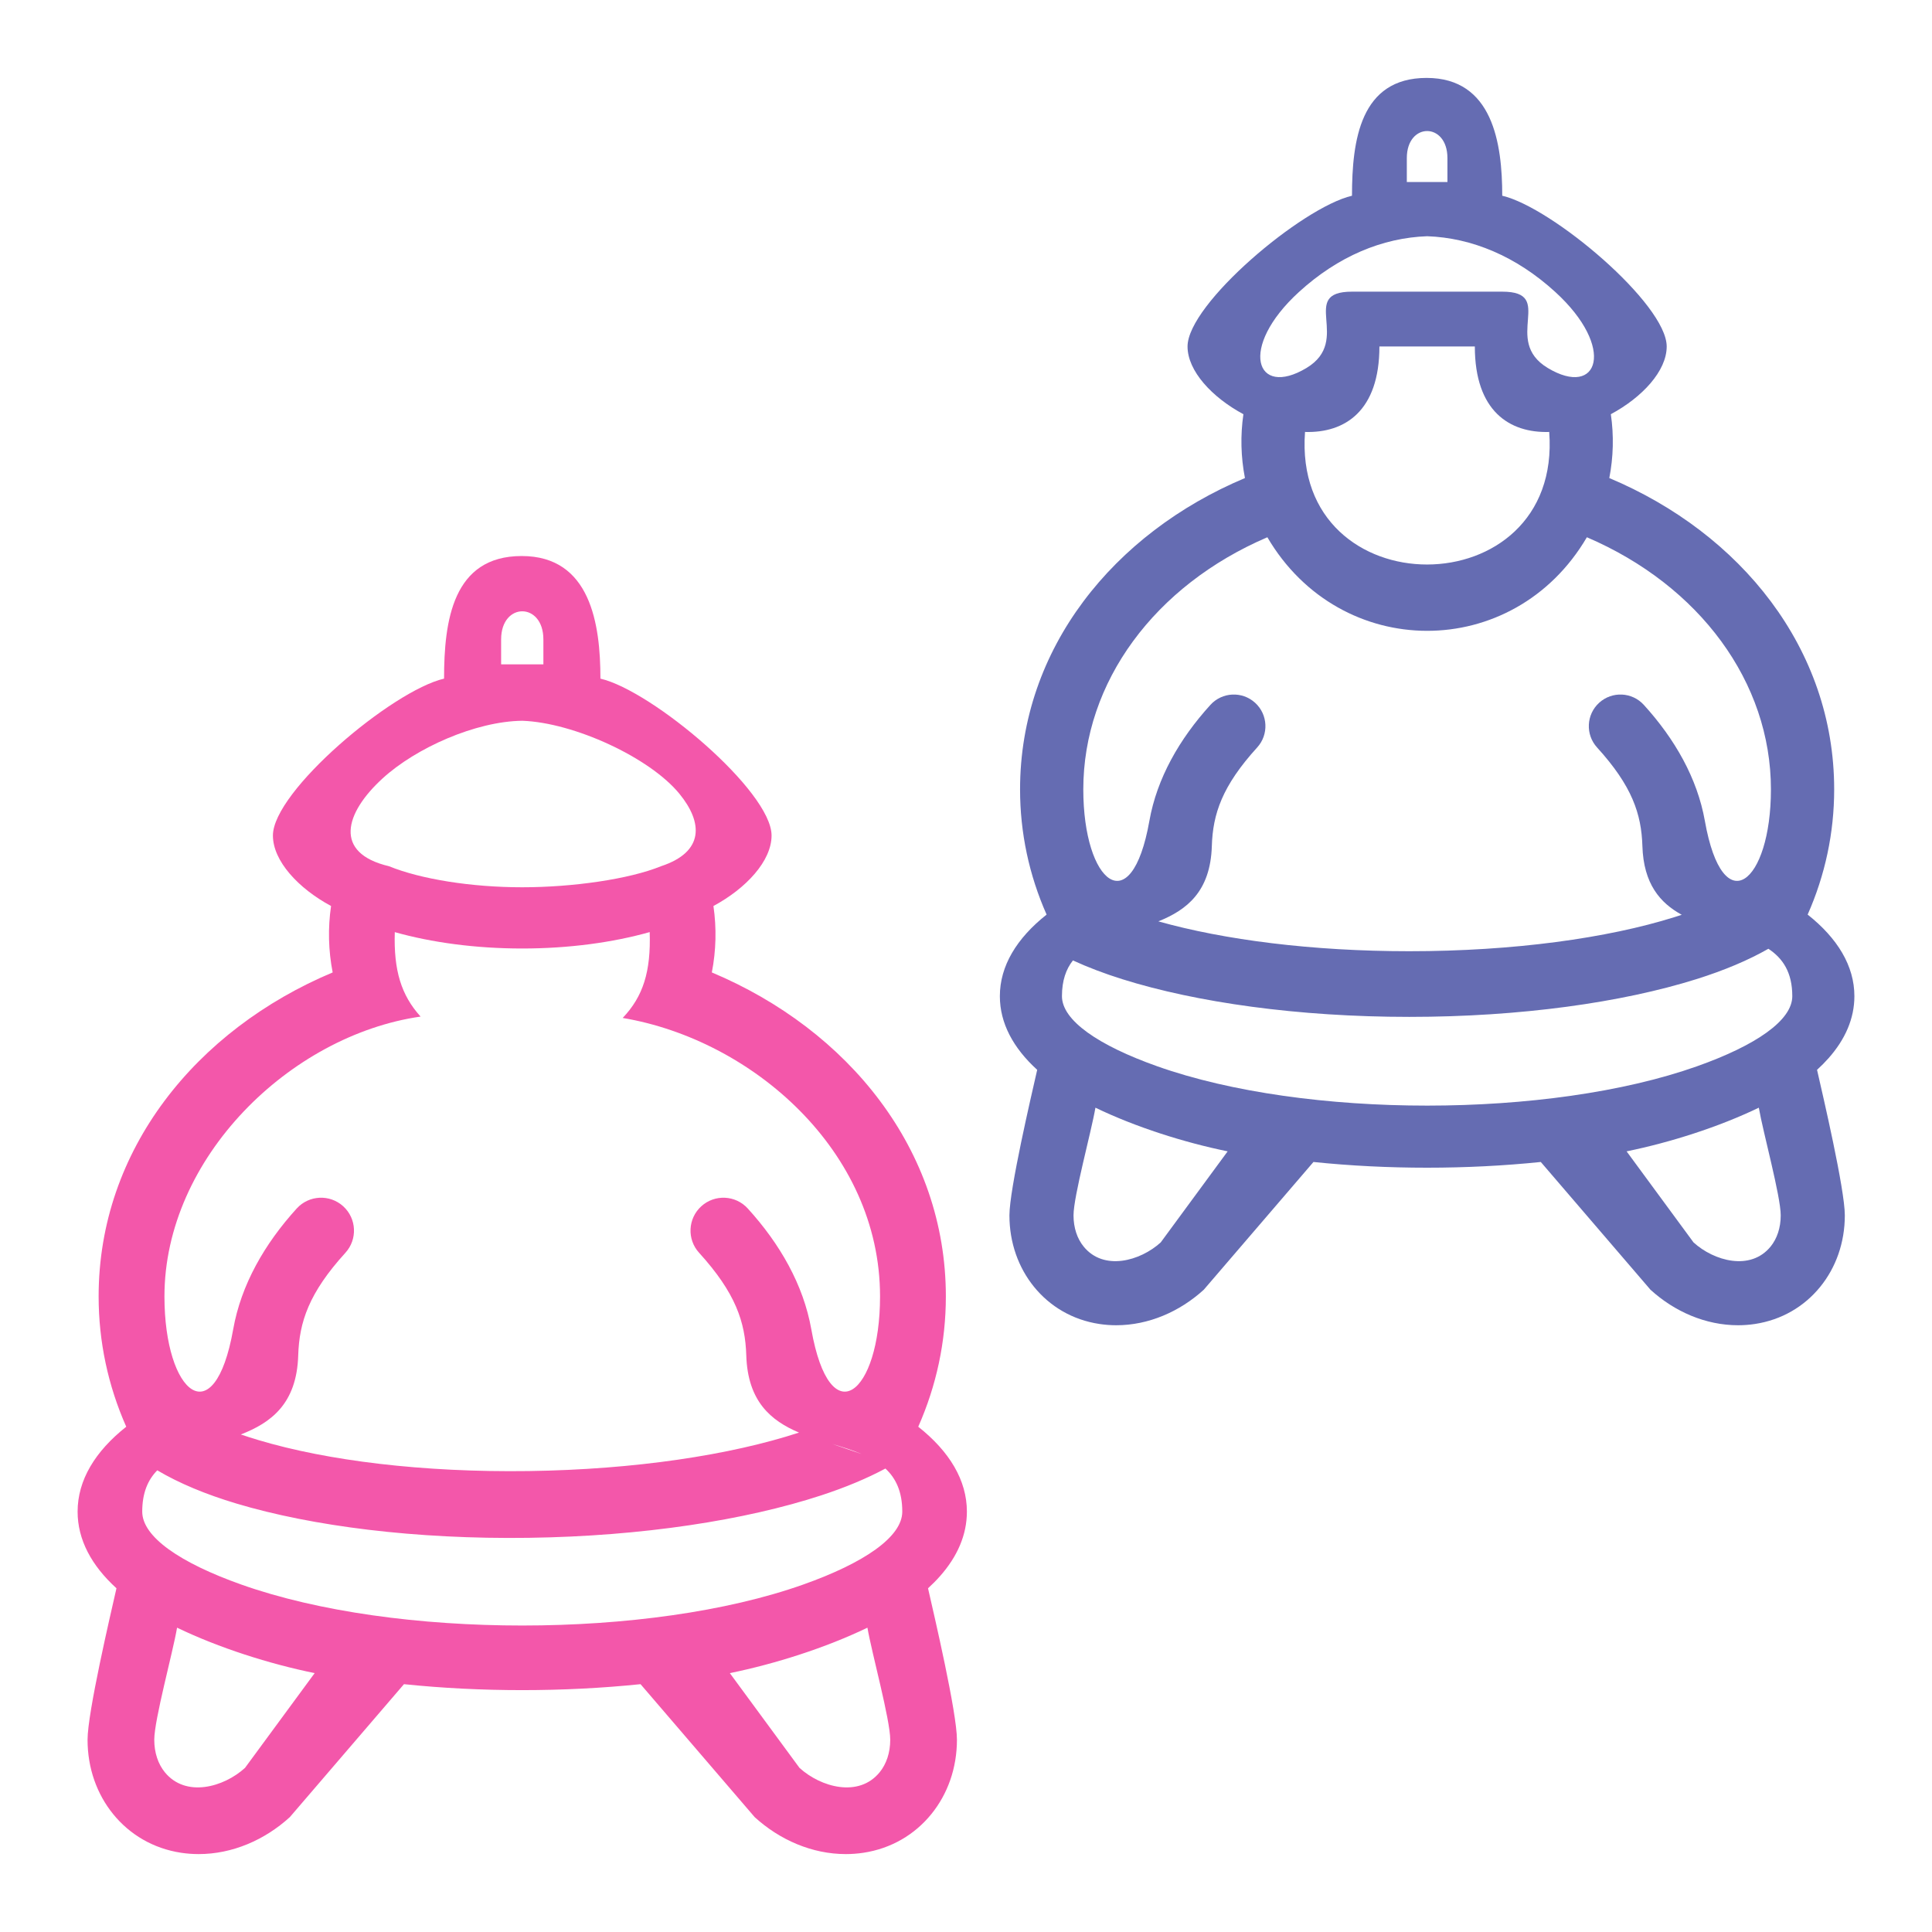 <svg xmlns="http://www.w3.org/2000/svg" fill-rule="evenodd" clip-rule="evenodd" image-rendering="optimizeQuality" shape-rendering="geometricPrecision" text-rendering="geometricPrecision" viewBox="0 0 1000000 1000000"><path fill="none" d="M283 282h999433v999434H283z"/><path fill="#f357aa" d="M270022 287798c35691-11 40758 35345 40758 63460 26930 6273 88583 58315 88583 81201 0 13179-13162 27386-30089 36484 1666 11403 1383 23075-830 34385 70640 29681 121130 91786 121130 167705 0 23399-4875 46191-14289 67439 16124 12774 25177 27658 25177 43953 0 12001-4909 23234-13936 33425-1883 2127-3942 4203-6180 6240 3260 14286 14964 64354 14964 78392 0 14773-4855 28156-13256 38503-8596 10590-20758 17818-35133 20002-2996 450-6036 686-9109 686-17459 0-34218-7311-47190-19130l-59078-68819c-39744 4099-82691 4130-122452 0l-59078 68819c-12978 11819-29734 19130-47193 19130-3073 0-6118-236-9106-686-14380-2184-26537-9412-35139-20002-8398-10347-13255-23730-13255-38503 0-14038 11709-64106 14963-78392-12944-11777-20112-25163-20112-39665 0-16295 9049-31179 25177-43953-9421-21248-14295-44040-14295-67439 0-75919 50490-138024 121138-167705-2218-11310-2501-22985-833-34385-16929-9098-30094-23305-30094-36484 0-22886 61658-74928 88585-81201 0-29885 4478-63451 40172-63460zM81403 761035c11185 6633 25007 12420 41001 17209 39118 11712 92653 18553 151323 17728 58667-821 112202-9162 151320-21970 12474-4088 23627-8738 33241-13888 5356 4966 8726 11882 8726 22311 0 13040-19620 26517-51340 37759-79536 28196-210921 28292-290718 0-31717-11242-51337-24719-51337-37759 0-9800 2980-16496 7784-21390zm364558-8446l-15326-5249c5331 1626 10562 3235 15326 5249zm-32394-11092c-35393 11587-84807 19144-139840 19917-55039 771-104455-5401-139855-16000-3209-960-6290-1940-9225-2934 15610-6073 28942-15844 29709-40917 533-17320 5535-32348 24435-53135 6328-6959 5818-17728-1141-24061-6962-6328-17734-5818-24064 1144-16691 18357-28800 39515-32876 62494-9720 54866-35591 33555-35591-16972 0-71679 64986-135127 132572-144853-10021-11078-13961-23860-13349-43707 18977 5345 41696 8472 65921 8472 24273 0 47026-3138 66023-8497 648 20455-3377 33286-13981 44440 66881 11250 133204 68713 133204 144145 0 50527-25871 71838-35586 16972-4076-22979-16181-44137-32878-62494-6328-6962-17102-7472-24061-1144-6960 6333-7472 17102-1139 24061 18898 20787 23900 35815 24429 53135 728 23767 12746 33785 27293 39934zM201328 448352c16513 6732 42766 10899 68935 10899 26174 0 55376-4167 71888-10899 22532-7444 21643-22679 9503-37507-15337-18730-54549-36829-81320-37778-24115 275-55019 14015-72322 29853-19617 17952-25551 38614 3316 45432zm59613-104476h20314v-12918c0-19396-21874-19396-21874 0v12918h1560zM91650 842483c-2249 13102-11802 47660-11802 57999 0 6726 1991 12544 5432 16787 10820 13329 30519 7823 41534-2218l36056-49045c-23387-4767-49643-13108-71220-23523zm357330 0c-21577 10415-47833 18756-71220 23523l36059 49045c11018 10041 30715 15547 41531 2218 3442-4243 5433-10061 5433-16787 0-10339-9551-44897-11803-57999z"/><path fill="#656cb2" d="M738393 40330c34297-8 39166 33966 39166 60979 25880 6030 85122 56038 85122 78032 0 12663-12650 26312-28913 35053 1600 10959 1328 22178-799 33046 67881 28519 116397 88197 116397 161151 0 22480-4685 44380-13732 64799 15496 12278 24194 26579 24194 42236 0 11531-4718 22328-13391 32119-1810 2043-3790 4042-5940 5997 3133 13725 14380 61839 14380 75330 0 14193-4665 27054-12734 36993-8265 10177-19948 17125-33765 19221-2878 436-5798 663-8752 663-16776 0-32881-7028-45346-18385l-56770-66125c-38189 3937-79456 3965-117665 0l-56770 66125c-12468 11357-28570 18385-45346 18385-2954 0-5877-227-8752-663-13816-2096-25500-9044-33765-19221-8069-9939-12734-22800-12734-36993 0-13491 11247-61605 14374-75330-12434-11316-19325-24178-19325-38116 0-15657 8695-29958 24194-42236-9052-20419-13737-42319-13737-64799 0-72954 48519-132632 116402-161151-2127-10868-2402-22087-799-33046-16269-8741-28915-22390-28915-35053 0-21994 59245-72002 85121-78032 0-28715 4303-60970 38600-60979zm176922 450748c-10423 5959-22971 11239-37286 15731-38413 12063-90979 19526-148592 19526-57602 0-110180-7463-148592-19526-9274-2912-17808-6155-25500-9698-3546 4489-5679 10392-5679 18515 0 12531 18855 25480 49331 36283 76681 27188 202932 27095 279361 0 30476-10803 49329-23752 49329-36283 0-12408-4963-19642-12372-24548zm-315748-14182c34085 9602 79590 15451 129870 15451 54045 0 102572-6752 137328-17666 1255-393 2490-790 3705-1189-11217-6144-19768-16012-20368-35566-507-16641-5314-31086-23475-51057-6081-6687-5591-17040 1096-23123 6688-6079 17040-5592 23121 1099 16043 17642 27675 37970 31592 60054 9339 52720 34196 32241 34196-16308 0-55558-36937-105524-95265-130511-37959 64714-127576 64451-165379 0-58328 24987-95270 74953-95270 130511 0 48549 24860 69028 34201 16308 3914-22084 15549-42412 31589-60054 6084-6691 16434-7178 23124-1099 6687 6083 7177 16436 1096 23123-18161 19971-22968 34416-23481 51057-722 23627-13057 33107-27680 38970zm202308-253316c-20600 620-38503-10817-38503-44239h-49391c0 33422-17901 44859-38504 44239-6846 91613 133286 91349 126398 0zm-24316-72617c28066 0-445 25118 23605 39529 26174 15697 35512-10466 3804-39407-20195-18436-43148-27998-66275-28817-23135 813-46097 10372-66306 28817-31708 28941-22370 55104 3804 39407 24047-14411-4461-39529 23602-39529h77766zm-47890-56747h19518V81805c0-18637-21019-18640-21019 0v12411h1501zM566994 573336c-2161 12590-11341 45800-11341 55736 0 6460 1912 12054 5223 16130 10395 12805 29321 7514 39906-2130l34648-47134c-22469-4577-47703-12592-68436-22602zm343364 0c-20730 10010-45964 18025-68436 22602l34649 47134c10587 9644 29513 14935 39908 2130 3308-4076 5220-9670 5220-16130 0-9936-9177-43146-11341-55736z"/></svg>